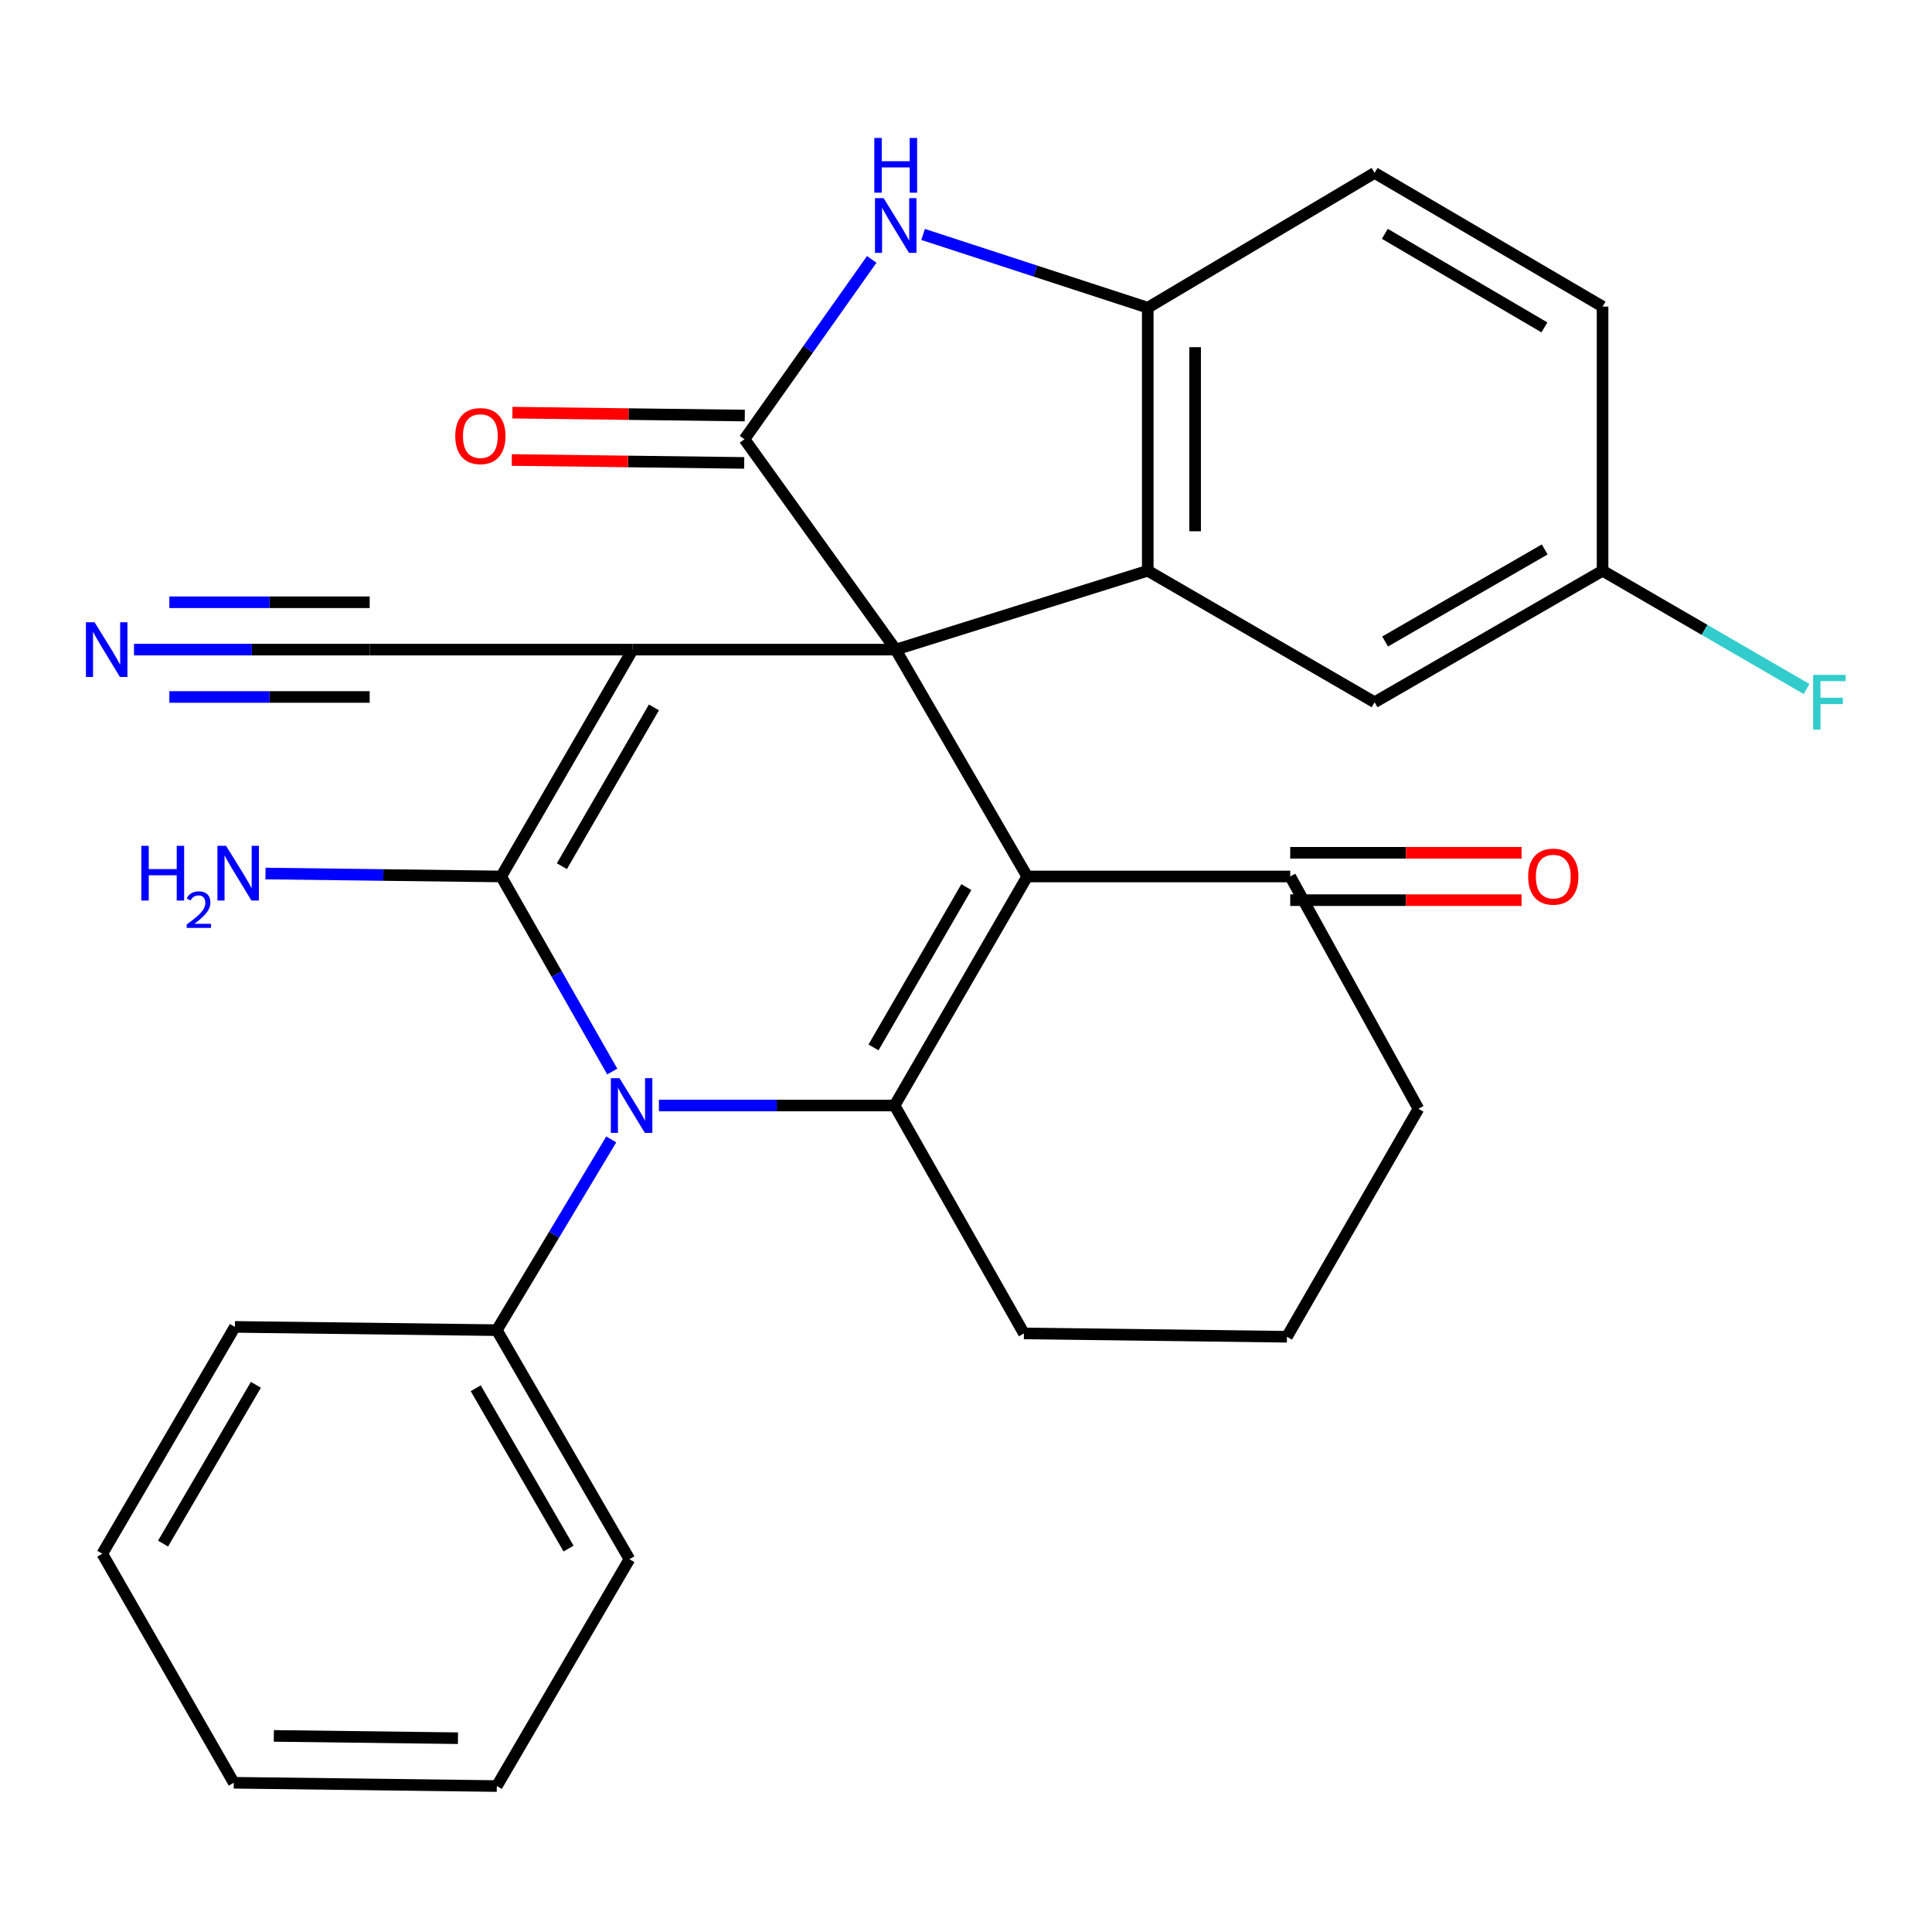 <?xml version='1.0' encoding='iso-8859-1'?>
<svg version='1.1' baseProfile='full'
              xmlns='http://www.w3.org/2000/svg'
                      xmlns:rdkit='http://www.rdkit.org/xml'
                      xmlns:xlink='http://www.w3.org/1999/xlink'
                  xml:space='preserve'
width='1000px' height='1000px' viewBox='0 0 1000 1000'>
<!-- END OF HEADER -->
<rect style='opacity:1.0;fill:#FFFFFF;stroke:none' width='1000' height='1000' x='0' y='0'> </rect>
<path class='bond-0' d='M 463.623,336.242 L 327.478,336.242' style='fill:none;fill-rule:evenodd;stroke:#000000;stroke-width:6px;stroke-linecap:butt;stroke-linejoin:miter;stroke-opacity:1' />
<path class='bond-2' d='M 463.623,336.242 L 531.689,453.661' style='fill:none;fill-rule:evenodd;stroke:#000000;stroke-width:6px;stroke-linecap:butt;stroke-linejoin:miter;stroke-opacity:1' />
<path class='bond-5' d='M 463.623,336.242 L 385.344,227.347' style='fill:none;fill-rule:evenodd;stroke:#000000;stroke-width:6px;stroke-linecap:butt;stroke-linejoin:miter;stroke-opacity:1' />
<path class='bond-6' d='M 463.623,336.242 L 594.076,295.413' style='fill:none;fill-rule:evenodd;stroke:#000000;stroke-width:6px;stroke-linecap:butt;stroke-linejoin:miter;stroke-opacity:1' />
<path class='bond-1' d='M 327.478,336.242 L 259.412,453.661' style='fill:none;fill-rule:evenodd;stroke:#000000;stroke-width:6px;stroke-linecap:butt;stroke-linejoin:miter;stroke-opacity:1' />
<path class='bond-1' d='M 338.476,366.148 L 290.83,448.342' style='fill:none;fill-rule:evenodd;stroke:#000000;stroke-width:6px;stroke-linecap:butt;stroke-linejoin:miter;stroke-opacity:1' />
<path class='bond-9' d='M 327.478,336.242 L 191.347,336.242' style='fill:none;fill-rule:evenodd;stroke:#000000;stroke-width:6px;stroke-linecap:butt;stroke-linejoin:miter;stroke-opacity:1' />
<path class='bond-15' d='M 259.412,453.661 L 198.418,452.899' style='fill:none;fill-rule:evenodd;stroke:#000000;stroke-width:6px;stroke-linecap:butt;stroke-linejoin:miter;stroke-opacity:1' />
<path class='bond-15' d='M 198.418,452.899 L 137.424,452.136' style='fill:none;fill-rule:evenodd;stroke:#0000FF;stroke-width:6px;stroke-linecap:butt;stroke-linejoin:miter;stroke-opacity:1' />
<path class='bond-30' d='M 259.412,453.661 L 288.158,504.151' style='fill:none;fill-rule:evenodd;stroke:#000000;stroke-width:6px;stroke-linecap:butt;stroke-linejoin:miter;stroke-opacity:1' />
<path class='bond-30' d='M 288.158,504.151 L 316.903,554.641' style='fill:none;fill-rule:evenodd;stroke:#0000FF;stroke-width:6px;stroke-linecap:butt;stroke-linejoin:miter;stroke-opacity:1' />
<path class='bond-4' d='M 531.689,453.661 L 463.038,572.211' style='fill:none;fill-rule:evenodd;stroke:#000000;stroke-width:6px;stroke-linecap:butt;stroke-linejoin:miter;stroke-opacity:1' />
<path class='bond-4' d='M 500.178,459.159 L 452.122,542.144' style='fill:none;fill-rule:evenodd;stroke:#000000;stroke-width:6px;stroke-linecap:butt;stroke-linejoin:miter;stroke-opacity:1' />
<path class='bond-10' d='M 531.689,453.661 L 667.821,453.661' style='fill:none;fill-rule:evenodd;stroke:#000000;stroke-width:6px;stroke-linecap:butt;stroke-linejoin:miter;stroke-opacity:1' />
<path class='bond-3' d='M 341.05,572.211 L 402.044,572.211' style='fill:none;fill-rule:evenodd;stroke:#0000FF;stroke-width:6px;stroke-linecap:butt;stroke-linejoin:miter;stroke-opacity:1' />
<path class='bond-3' d='M 402.044,572.211 L 463.038,572.211' style='fill:none;fill-rule:evenodd;stroke:#000000;stroke-width:6px;stroke-linecap:butt;stroke-linejoin:miter;stroke-opacity:1' />
<path class='bond-12' d='M 316.378,589.761 L 286.765,639.124' style='fill:none;fill-rule:evenodd;stroke:#0000FF;stroke-width:6px;stroke-linecap:butt;stroke-linejoin:miter;stroke-opacity:1' />
<path class='bond-12' d='M 286.765,639.124 L 257.152,688.487' style='fill:none;fill-rule:evenodd;stroke:#000000;stroke-width:6px;stroke-linecap:butt;stroke-linejoin:miter;stroke-opacity:1' />
<path class='bond-18' d='M 463.038,572.211 L 529.973,690.176' style='fill:none;fill-rule:evenodd;stroke:#000000;stroke-width:6px;stroke-linecap:butt;stroke-linejoin:miter;stroke-opacity:1' />
<path class='bond-7' d='M 385.344,227.347 L 418.275,180.809' style='fill:none;fill-rule:evenodd;stroke:#000000;stroke-width:6px;stroke-linecap:butt;stroke-linejoin:miter;stroke-opacity:1' />
<path class='bond-7' d='M 418.275,180.809 L 451.206,134.271' style='fill:none;fill-rule:evenodd;stroke:#0000FF;stroke-width:6px;stroke-linecap:butt;stroke-linejoin:miter;stroke-opacity:1' />
<path class='bond-14' d='M 385.498,215.092 L 325.355,214.337' style='fill:none;fill-rule:evenodd;stroke:#000000;stroke-width:6px;stroke-linecap:butt;stroke-linejoin:miter;stroke-opacity:1' />
<path class='bond-14' d='M 325.355,214.337 L 265.212,213.582' style='fill:none;fill-rule:evenodd;stroke:#FF0000;stroke-width:6px;stroke-linecap:butt;stroke-linejoin:miter;stroke-opacity:1' />
<path class='bond-14' d='M 385.19,239.603 L 325.047,238.848' style='fill:none;fill-rule:evenodd;stroke:#000000;stroke-width:6px;stroke-linecap:butt;stroke-linejoin:miter;stroke-opacity:1' />
<path class='bond-14' d='M 325.047,238.848 L 264.904,238.093' style='fill:none;fill-rule:evenodd;stroke:#FF0000;stroke-width:6px;stroke-linecap:butt;stroke-linejoin:miter;stroke-opacity:1' />
<path class='bond-8' d='M 594.076,295.413 L 594.076,159.268' style='fill:none;fill-rule:evenodd;stroke:#000000;stroke-width:6px;stroke-linecap:butt;stroke-linejoin:miter;stroke-opacity:1' />
<path class='bond-8' d='M 618.59,274.991 L 618.59,179.69' style='fill:none;fill-rule:evenodd;stroke:#000000;stroke-width:6px;stroke-linecap:butt;stroke-linejoin:miter;stroke-opacity:1' />
<path class='bond-13' d='M 594.076,295.413 L 711.482,363.479' style='fill:none;fill-rule:evenodd;stroke:#000000;stroke-width:6px;stroke-linecap:butt;stroke-linejoin:miter;stroke-opacity:1' />
<path class='bond-29' d='M 477.794,121.345 L 535.935,140.306' style='fill:none;fill-rule:evenodd;stroke:#0000FF;stroke-width:6px;stroke-linecap:butt;stroke-linejoin:miter;stroke-opacity:1' />
<path class='bond-29' d='M 535.935,140.306 L 594.076,159.268' style='fill:none;fill-rule:evenodd;stroke:#000000;stroke-width:6px;stroke-linecap:butt;stroke-linejoin:miter;stroke-opacity:1' />
<path class='bond-16' d='M 594.076,159.268 L 711.482,89.5' style='fill:none;fill-rule:evenodd;stroke:#000000;stroke-width:6px;stroke-linecap:butt;stroke-linejoin:miter;stroke-opacity:1' />
<path class='bond-11' d='M 191.347,336.242 L 130.353,336.242' style='fill:none;fill-rule:evenodd;stroke:#000000;stroke-width:6px;stroke-linecap:butt;stroke-linejoin:miter;stroke-opacity:1' />
<path class='bond-11' d='M 130.353,336.242 L 69.358,336.242' style='fill:none;fill-rule:evenodd;stroke:#0000FF;stroke-width:6px;stroke-linecap:butt;stroke-linejoin:miter;stroke-opacity:1' />
<path class='bond-11' d='M 191.347,311.728 L 139.502,311.728' style='fill:none;fill-rule:evenodd;stroke:#000000;stroke-width:6px;stroke-linecap:butt;stroke-linejoin:miter;stroke-opacity:1' />
<path class='bond-11' d='M 139.502,311.728 L 87.657,311.728' style='fill:none;fill-rule:evenodd;stroke:#0000FF;stroke-width:6px;stroke-linecap:butt;stroke-linejoin:miter;stroke-opacity:1' />
<path class='bond-11' d='M 191.347,360.755 L 139.502,360.755' style='fill:none;fill-rule:evenodd;stroke:#000000;stroke-width:6px;stroke-linecap:butt;stroke-linejoin:miter;stroke-opacity:1' />
<path class='bond-11' d='M 139.502,360.755 L 87.657,360.755' style='fill:none;fill-rule:evenodd;stroke:#0000FF;stroke-width:6px;stroke-linecap:butt;stroke-linejoin:miter;stroke-opacity:1' />
<path class='bond-17' d='M 667.821,465.918 L 727.698,465.918' style='fill:none;fill-rule:evenodd;stroke:#000000;stroke-width:6px;stroke-linecap:butt;stroke-linejoin:miter;stroke-opacity:1' />
<path class='bond-17' d='M 727.698,465.918 L 787.576,465.918' style='fill:none;fill-rule:evenodd;stroke:#FF0000;stroke-width:6px;stroke-linecap:butt;stroke-linejoin:miter;stroke-opacity:1' />
<path class='bond-17' d='M 667.821,441.405 L 727.698,441.405' style='fill:none;fill-rule:evenodd;stroke:#000000;stroke-width:6px;stroke-linecap:butt;stroke-linejoin:miter;stroke-opacity:1' />
<path class='bond-17' d='M 727.698,441.405 L 787.576,441.405' style='fill:none;fill-rule:evenodd;stroke:#FF0000;stroke-width:6px;stroke-linecap:butt;stroke-linejoin:miter;stroke-opacity:1' />
<path class='bond-22' d='M 667.821,453.661 L 734.184,573.914' style='fill:none;fill-rule:evenodd;stroke:#000000;stroke-width:6px;stroke-linecap:butt;stroke-linejoin:miter;stroke-opacity:1' />
<path class='bond-24' d='M 257.152,688.487 L 325.79,807.037' style='fill:none;fill-rule:evenodd;stroke:#000000;stroke-width:6px;stroke-linecap:butt;stroke-linejoin:miter;stroke-opacity:1' />
<path class='bond-24' d='M 246.233,718.552 L 294.28,801.537' style='fill:none;fill-rule:evenodd;stroke:#000000;stroke-width:6px;stroke-linecap:butt;stroke-linejoin:miter;stroke-opacity:1' />
<path class='bond-25' d='M 257.152,688.487 L 121.579,686.798' style='fill:none;fill-rule:evenodd;stroke:#000000;stroke-width:6px;stroke-linecap:butt;stroke-linejoin:miter;stroke-opacity:1' />
<path class='bond-19' d='M 711.482,363.479 L 829.487,295.413' style='fill:none;fill-rule:evenodd;stroke:#000000;stroke-width:6px;stroke-linecap:butt;stroke-linejoin:miter;stroke-opacity:1' />
<path class='bond-19' d='M 716.935,332.035 L 799.538,284.389' style='fill:none;fill-rule:evenodd;stroke:#000000;stroke-width:6px;stroke-linecap:butt;stroke-linejoin:miter;stroke-opacity:1' />
<path class='bond-31' d='M 711.482,89.5 L 829.487,158.696' style='fill:none;fill-rule:evenodd;stroke:#000000;stroke-width:6px;stroke-linecap:butt;stroke-linejoin:miter;stroke-opacity:1' />
<path class='bond-31' d='M 716.783,121.025 L 799.387,169.463' style='fill:none;fill-rule:evenodd;stroke:#000000;stroke-width:6px;stroke-linecap:butt;stroke-linejoin:miter;stroke-opacity:1' />
<path class='bond-32' d='M 529.973,690.176 L 666.119,691.905' style='fill:none;fill-rule:evenodd;stroke:#000000;stroke-width:6px;stroke-linecap:butt;stroke-linejoin:miter;stroke-opacity:1' />
<path class='bond-20' d='M 829.487,295.413 L 829.487,158.696' style='fill:none;fill-rule:evenodd;stroke:#000000;stroke-width:6px;stroke-linecap:butt;stroke-linejoin:miter;stroke-opacity:1' />
<path class='bond-21' d='M 829.487,295.413 L 882.284,326.022' style='fill:none;fill-rule:evenodd;stroke:#000000;stroke-width:6px;stroke-linecap:butt;stroke-linejoin:miter;stroke-opacity:1' />
<path class='bond-21' d='M 882.284,326.022 L 935.081,356.63' style='fill:none;fill-rule:evenodd;stroke:#33CCCC;stroke-width:6px;stroke-linecap:butt;stroke-linejoin:miter;stroke-opacity:1' />
<path class='bond-23' d='M 734.184,573.914 L 666.119,691.905' style='fill:none;fill-rule:evenodd;stroke:#000000;stroke-width:6px;stroke-linecap:butt;stroke-linejoin:miter;stroke-opacity:1' />
<path class='bond-27' d='M 325.79,807.037 L 257.152,924.456' style='fill:none;fill-rule:evenodd;stroke:#000000;stroke-width:6px;stroke-linecap:butt;stroke-linejoin:miter;stroke-opacity:1' />
<path class='bond-26' d='M 121.579,686.798 L 52.941,804.204' style='fill:none;fill-rule:evenodd;stroke:#000000;stroke-width:6px;stroke-linecap:butt;stroke-linejoin:miter;stroke-opacity:1' />
<path class='bond-26' d='M 132.445,716.781 L 84.399,798.965' style='fill:none;fill-rule:evenodd;stroke:#000000;stroke-width:6px;stroke-linecap:butt;stroke-linejoin:miter;stroke-opacity:1' />
<path class='bond-28' d='M 52.941,804.204 L 121.007,922.754' style='fill:none;fill-rule:evenodd;stroke:#000000;stroke-width:6px;stroke-linecap:butt;stroke-linejoin:miter;stroke-opacity:1' />
<path class='bond-33' d='M 257.152,924.456 L 121.007,922.754' style='fill:none;fill-rule:evenodd;stroke:#000000;stroke-width:6px;stroke-linecap:butt;stroke-linejoin:miter;stroke-opacity:1' />
<path class='bond-33' d='M 237.037,899.69 L 141.735,898.498' style='fill:none;fill-rule:evenodd;stroke:#000000;stroke-width:6px;stroke-linecap:butt;stroke-linejoin:miter;stroke-opacity:1' />
<path  class='atom-4' d='M 320.646 558.051
L 329.926 573.051
Q 330.846 574.531, 332.326 577.211
Q 333.806 579.891, 333.886 580.051
L 333.886 558.051
L 337.646 558.051
L 337.646 586.371
L 333.766 586.371
L 323.806 569.971
Q 322.646 568.051, 321.406 565.851
Q 320.206 563.651, 319.846 562.971
L 319.846 586.371
L 316.166 586.371
L 316.166 558.051
L 320.646 558.051
' fill='#0000FF'/>
<path  class='atom-8' d='M 457.363 102.563
L 466.643 117.563
Q 467.563 119.043, 469.043 121.723
Q 470.523 124.403, 470.603 124.563
L 470.603 102.563
L 474.363 102.563
L 474.363 130.883
L 470.483 130.883
L 460.523 114.483
Q 459.363 112.563, 458.123 110.363
Q 456.923 108.163, 456.563 107.483
L 456.563 130.883
L 452.883 130.883
L 452.883 102.563
L 457.363 102.563
' fill='#0000FF'/>
<path  class='atom-8' d='M 452.543 71.411
L 456.383 71.411
L 456.383 83.451
L 470.863 83.451
L 470.863 71.411
L 474.703 71.411
L 474.703 99.731
L 470.863 99.731
L 470.863 86.651
L 456.383 86.651
L 456.383 99.731
L 452.543 99.731
L 452.543 71.411
' fill='#0000FF'/>
<path  class='atom-12' d='M 48.955 322.082
L 58.235 337.082
Q 59.155 338.562, 60.635 341.242
Q 62.115 343.922, 62.195 344.082
L 62.195 322.082
L 65.955 322.082
L 65.955 350.402
L 62.075 350.402
L 52.115 334.002
Q 50.955 332.082, 49.715 329.882
Q 48.515 327.682, 48.155 327.002
L 48.155 350.402
L 44.475 350.402
L 44.475 322.082
L 48.955 322.082
' fill='#0000FF'/>
<path  class='atom-15' d='M 235.64 225.711
Q 235.64 218.911, 239 215.111
Q 242.36 211.311, 248.64 211.311
Q 254.92 211.311, 258.28 215.111
Q 261.64 218.911, 261.64 225.711
Q 261.64 232.591, 258.24 236.511
Q 254.84 240.391, 248.64 240.391
Q 242.4 240.391, 239 236.511
Q 235.64 232.631, 235.64 225.711
M 248.64 237.191
Q 252.96 237.191, 255.28 234.311
Q 257.64 231.391, 257.64 225.711
Q 257.64 220.151, 255.28 217.351
Q 252.96 214.511, 248.64 214.511
Q 244.32 214.511, 241.96 217.311
Q 239.64 220.111, 239.64 225.711
Q 239.64 231.431, 241.96 234.311
Q 244.32 237.191, 248.64 237.191
' fill='#FF0000'/>
<path  class='atom-16' d='M 73.148 437.799
L 76.988 437.799
L 76.988 449.839
L 91.468 449.839
L 91.468 437.799
L 95.308 437.799
L 95.308 466.119
L 91.468 466.119
L 91.468 453.039
L 76.988 453.039
L 76.988 466.119
L 73.148 466.119
L 73.148 437.799
' fill='#0000FF'/>
<path  class='atom-16' d='M 96.681 465.125
Q 97.367 463.357, 99.004 462.38
Q 100.641 461.377, 102.911 461.377
Q 105.736 461.377, 107.32 462.908
Q 108.904 464.439, 108.904 467.158
Q 108.904 469.93, 106.845 472.517
Q 104.812 475.105, 100.588 478.167
L 109.221 478.167
L 109.221 480.279
L 96.628 480.279
L 96.628 478.51
Q 100.113 476.029, 102.172 474.181
Q 104.258 472.333, 105.261 470.669
Q 106.264 469.006, 106.264 467.29
Q 106.264 465.495, 105.367 464.492
Q 104.469 463.489, 102.911 463.489
Q 101.407 463.489, 100.403 464.096
Q 99.4 464.703, 98.687 466.049
L 96.681 465.125
' fill='#0000FF'/>
<path  class='atom-16' d='M 117.021 437.799
L 126.301 452.799
Q 127.221 454.279, 128.701 456.959
Q 130.181 459.639, 130.261 459.799
L 130.261 437.799
L 134.021 437.799
L 134.021 466.119
L 130.141 466.119
L 120.181 449.719
Q 119.021 447.799, 117.781 445.599
Q 116.581 443.399, 116.221 442.719
L 116.221 466.119
L 112.541 466.119
L 112.541 437.799
L 117.021 437.799
' fill='#0000FF'/>
<path  class='atom-18' d='M 790.98 453.741
Q 790.98 446.941, 794.34 443.141
Q 797.7 439.341, 803.98 439.341
Q 810.26 439.341, 813.62 443.141
Q 816.98 446.941, 816.98 453.741
Q 816.98 460.621, 813.58 464.541
Q 810.18 468.421, 803.98 468.421
Q 797.74 468.421, 794.34 464.541
Q 790.98 460.661, 790.98 453.741
M 803.98 465.221
Q 808.3 465.221, 810.62 462.341
Q 812.98 459.421, 812.98 453.741
Q 812.98 448.181, 810.62 445.381
Q 808.3 442.541, 803.98 442.541
Q 799.66 442.541, 797.3 445.341
Q 794.98 448.141, 794.98 453.741
Q 794.98 459.461, 797.3 462.341
Q 799.66 465.221, 803.98 465.221
' fill='#FF0000'/>
<path  class='atom-22' d='M 938.473 349.319
L 955.313 349.319
L 955.313 352.559
L 942.273 352.559
L 942.273 361.159
L 953.873 361.159
L 953.873 364.439
L 942.273 364.439
L 942.273 377.639
L 938.473 377.639
L 938.473 349.319
' fill='#33CCCC'/>
</svg>
